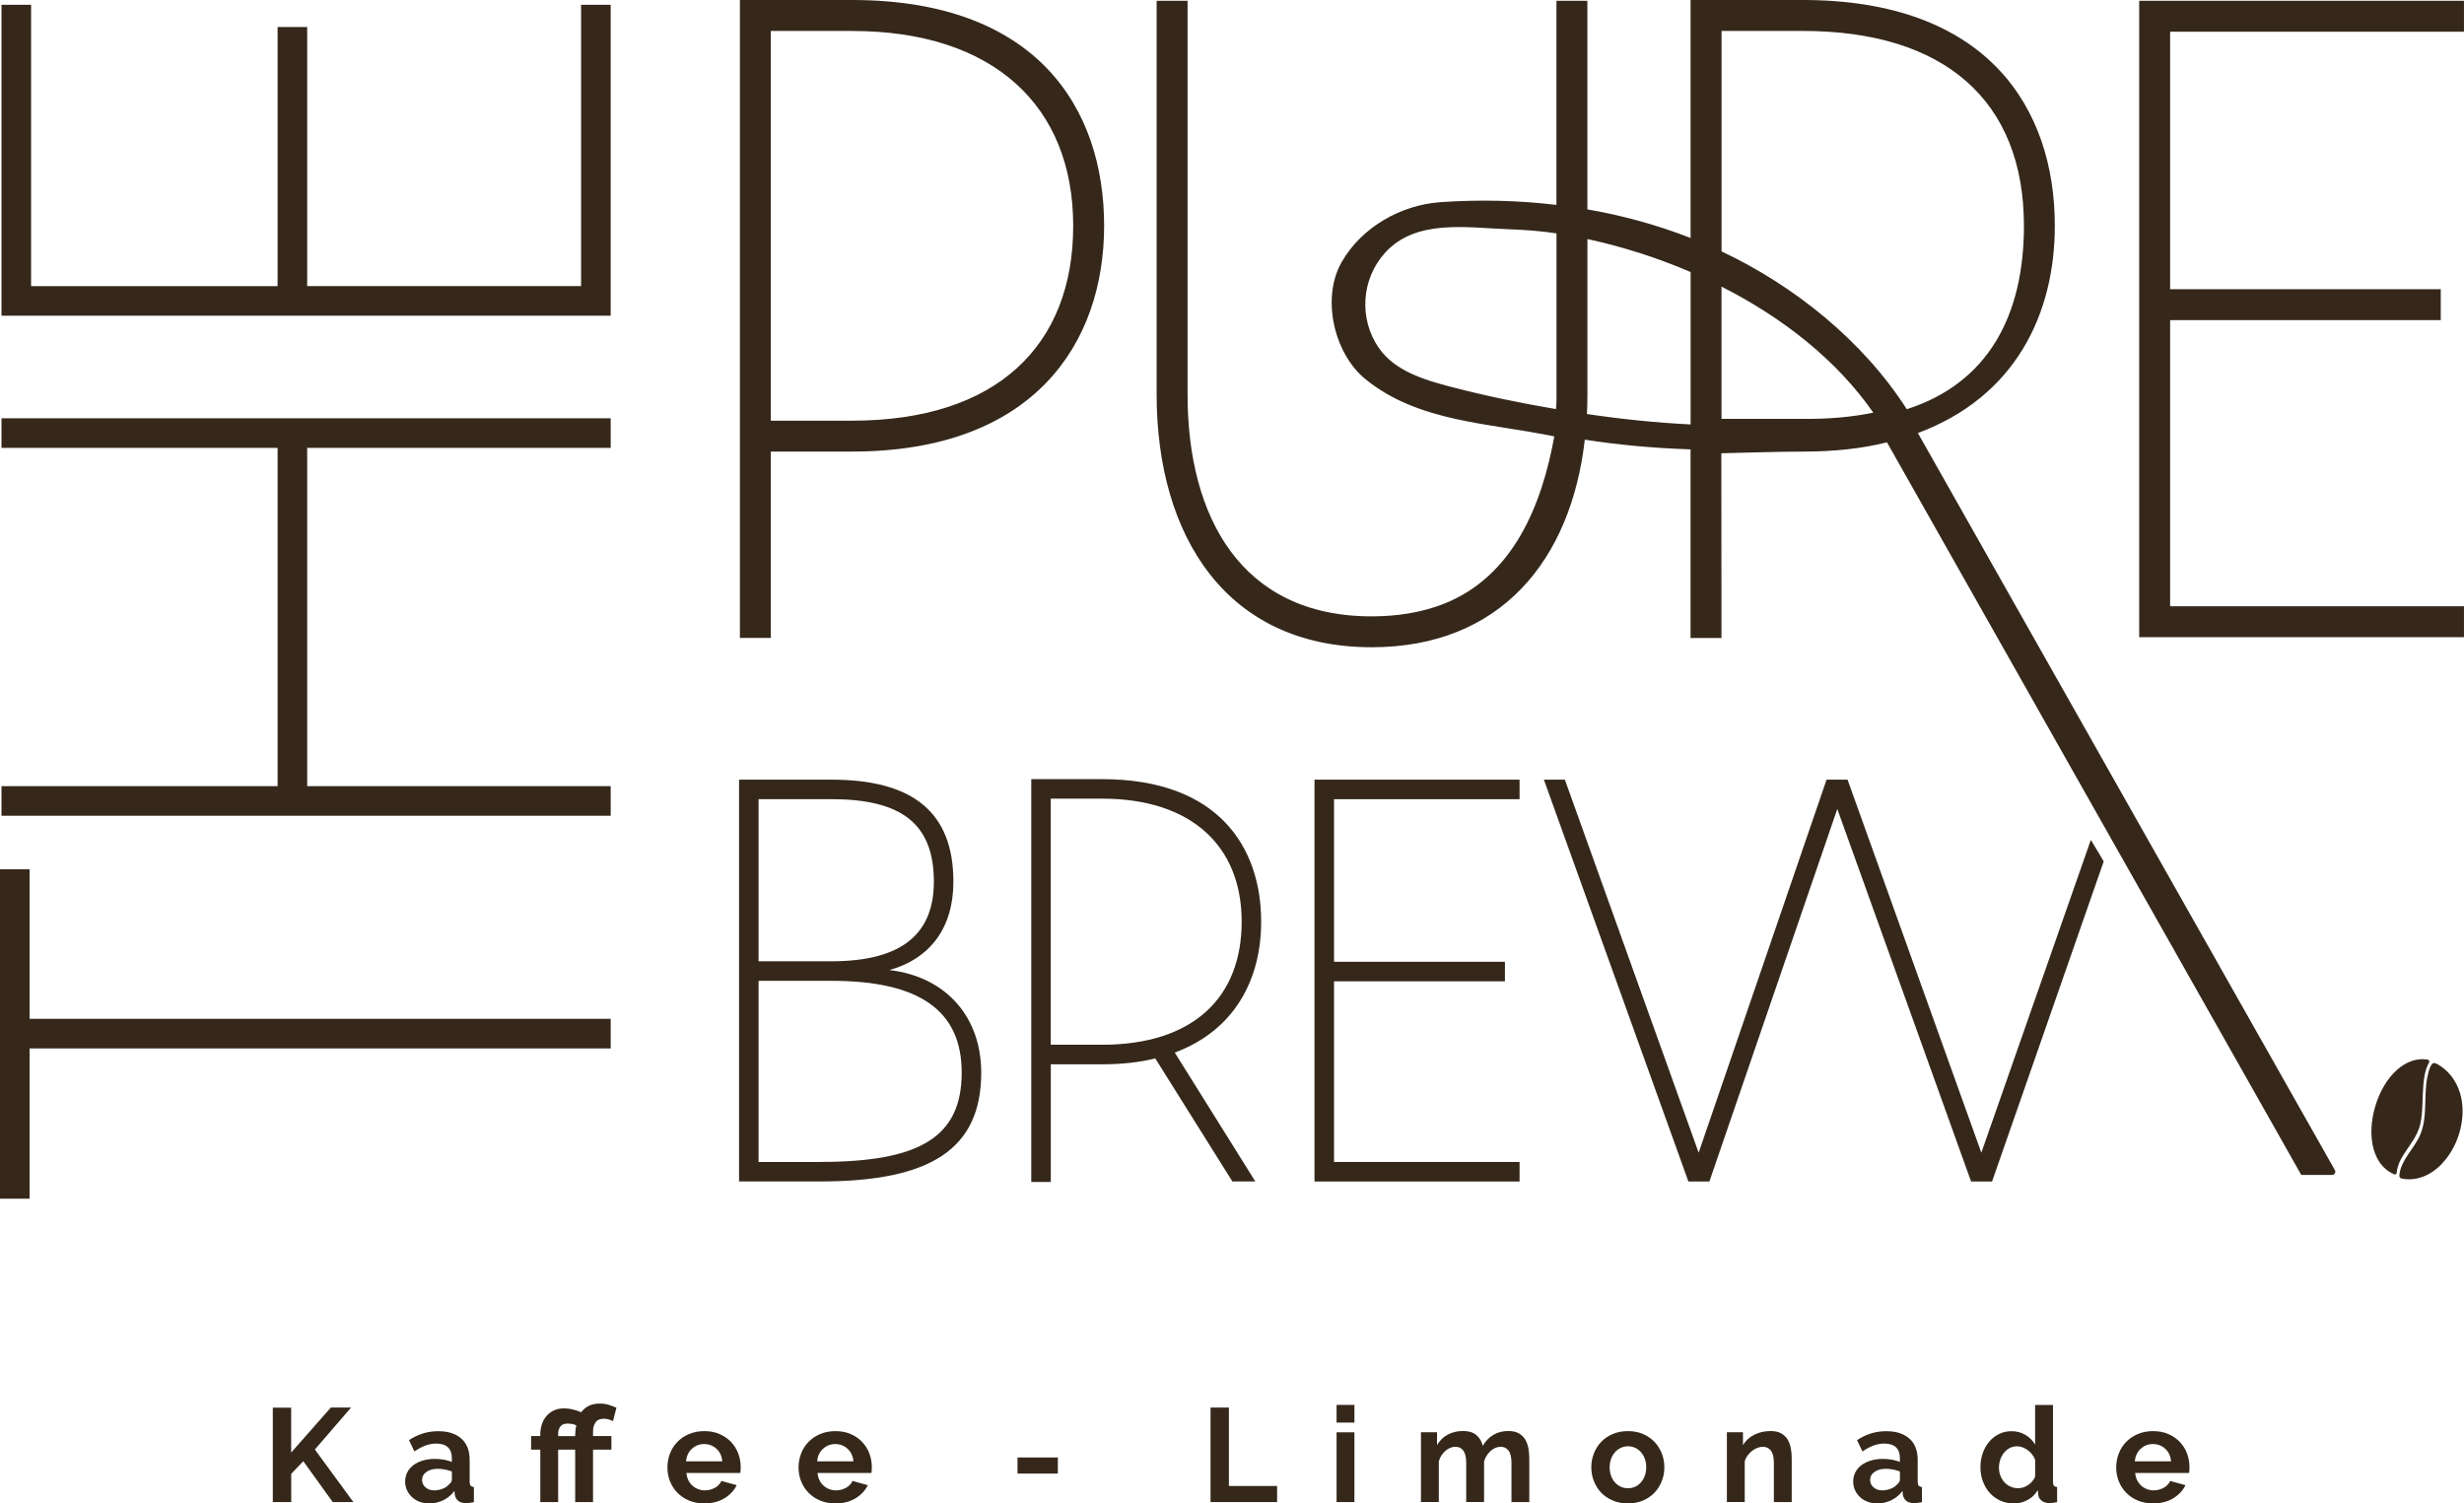 <?xml version="1.0" encoding="UTF-8"?>
<svg id="Ebene_2" data-name="Ebene 2" xmlns="http://www.w3.org/2000/svg" viewBox="0 0 629.34 384">
  <defs>
    <style>
      .cls-1 {
        fill: #35281b;
      }
    </style>
  </defs>
  <g id="Ebene_1-2" data-name="Ebene 1">
    <g>
      <path class="cls-1" d="M7.56,267.79v38.38H0v-84.13h7.56v38.19h148.42v7.56H7.56Z"/>
      <path class="cls-1" d="M.38,208.36v-7.56h70.52v-86.4H.38v-7.56h155.6v7.56h-77.52v86.4h77.52v7.56H.38Z"/>
      <path class="cls-1" d="M.38,80.64V1.23h7.56v71.85h62.96V6.9h7.56v66.17h69.96V1.23h7.56v79.41H.38Z"/>
      <path class="cls-1" d="M188.98,0h28.64c47.2,0,64.39,27.65,64.39,57.67s-17.97,57.67-64.39,57.67h-20.74v47.6h-7.9V0ZM217.62,107.45c36.93,0,56.49-19.16,56.49-49.77S253.76,7.91,217.62,7.91h-20.74v99.54h20.74Z"/>
      <path class="cls-1" d="M489.87,110.6c24.89-9.28,34.96-30.42,34.96-52.93,0-30.02-17.18-57.67-64.39-57.67h-28.64v60.79c-8.41-3.29-17.25-5.73-26.36-7.31V.2h-7.9v52.14c-9.7-1.16-19.64-1.4-29.65-.7-10.11.71-20.13,6.41-25.21,15.3-5.24,9.16-2,23.34,6.1,29.93,13.58,11.04,31.88,11.18,48.21,14.59-3.15,17.49-10.49,35.8-28.27,42.79-5.84,2.29-12.14,3.18-18.39,3.18-33.38,0-47.01-25.48-47.01-56.68V.2h-7.9v100.53c0,36.14,17.78,64.59,54.91,64.59,33.07,0,50.96-22.43,54.45-53.02,8.21,1.27,16.81,2.13,27.01,2.48v48.17h7.9l-.04-47.18c6.93-.13,13.85-.42,20.78-.42,8.1,0,15.21-.79,21.53-2.37l105.82,187.13h7.86c.64,0,1.04-.69.72-1.24l-106.5-188.26ZM397.55,100.73c0,1.25.03,2.52-.14,3.76-9.07-1.54-18.1-3.4-27-5.73-6.54-1.71-14.19-4.01-18.22-9.87-5.17-7.42-4.53-17.64,1.62-24.38,7.87-8.62,20.8-6.34,31.26-5.97,4.17.15,8.35.44,12.48,1.07,0,0,0,41.13,0,41.13ZM431.81,108.41c-8.91-.44-17.86-1.38-26.49-2.66.09-1.65.13-3.34.13-5.03v-39.66c8.93,1.93,17.84,4.76,26.36,8.43v38.91ZM439.71,7.9h20.74c36.14,0,56.49,17.78,56.49,49.77,0,22.82-9.07,40.16-29.92,46.85-11.28-17.62-28.9-31.62-47.31-40.31V7.9ZM460.44,106.98h-20.74v-33.77c15.74,7.97,29.52,18.87,38.76,32.19-5.44,1.12-11.46,1.67-18.02,1.58Z"/>
      <path class="cls-1" d="M546.38.2h82.95v7.9h-75.05v65.77h69.12v7.9h-69.12v73.08h75.05v7.9h-82.95V.2Z"/>
      <path class="cls-1" d="M188.76,199.14h23.57c20.58,0,31.18,8.11,31.18,26.06,0,11.6-5.74,19.58-16.34,22.57,14.72,1.75,23.45,12.22,23.45,26.19,0,19.58-12.97,27.81-41.15,27.81h-20.7v-102.63ZM212.33,245.53c17.21,0,26.19-6.36,26.19-20.33,0-14.97-8.48-21.08-26.19-21.08h-18.58v41.4h18.58ZM209.46,296.78c25.32,0,36.17-6.24,36.17-22.82,0-15.71-10.6-23.44-33.3-23.44h-18.58v46.27h15.71Z"/>
      <path class="cls-1" d="M263.39,199.01h18.08c29.8,0,40.65,17.46,40.65,36.42,0,14.22-6.36,27.56-22.07,33.42l20.58,32.92h-5.86l-19.7-31.43c-3.99,1-8.48,1.5-13.59,1.5h-13.09v30.05h-4.99v-102.88ZM281.47,266.85c23.32,0,35.67-12.1,35.67-31.43s-12.84-31.43-35.67-31.43h-13.09v62.85h13.09Z"/>
      <path class="cls-1" d="M335.74,199.14h52.38v4.99h-47.39v41.53h43.65v4.99h-43.65v46.14h47.39v4.99h-52.38v-102.63Z"/>
      <path class="cls-1" d="M394.33,199.14h5.36l34.17,95.28,32.67-95.28h5.36l34.17,95.28,27.97-79.9,3.29,5.49-28.52,81.77h-5.36l-34.17-95.15-32.67,95.15h-5.36l-36.91-102.63Z"/>
    </g>
    <g>
      <path class="cls-1" d="M618.01,287.72c1.4-4.74-.02-12.18,2.41-16.33.17-.3,0-.67-.33-.73-5.67-1-11.14,4.24-13.42,11.93-2.3,7.76-.52,15.2,4.89,17.37.26.1.54-.06.57-.34.4-4.52,4.5-7.27,5.88-11.9Z"/>
      <path class="cls-1" d="M621.53,271.54c-.1.02-.19.07-.27.15-.69.72-.99,2.12-1.2,3.05-1.14,5.01.11,10.51-1.96,15.22-1.53,3.47-4.77,6.24-5.25,10-.04.3-.04.65.17.86.13.13.32.18.5.22,2.11.44,4.35.05,6.29-.89s3.59-2.42,4.93-4.11c2.02-2.56,3.36-5.65,3.93-8.87.48-2.69.43-5.51-.39-8.12s-2.43-5.01-4.68-6.57c-.43-.3-1.46-1.08-2.08-.94Z"/>
    </g>
    <path class="cls-1" d="M392.74,110.62l4.29.82c-5.99-1.15-11.93-2.15-17.91-3.29"/>
    <g>
      <path class="cls-1" d="M69.68,383.66v-24.11h4.69v11.46l10.13-11.49h5.17l-9.25,10.71,9.83,13.43h-5.27l-7.51-10.44-3.09,3.23v7.21h-4.69Z"/>
      <path class="cls-1" d="M109.57,384c-.86,0-1.67-.14-2.41-.42-.75-.28-1.39-.68-1.94-1.19-.54-.51-.97-1.1-1.28-1.78-.31-.68-.46-1.43-.46-2.24s.19-1.62.56-2.33.9-1.32,1.56-1.82c.67-.5,1.47-.89,2.4-1.17.93-.28,1.95-.42,3.06-.42.79,0,1.57.07,2.33.2.76.14,1.43.33,2.02.58v-1.02c0-1.18-.33-2.08-1-2.72-.67-.63-1.66-.95-2.98-.95-.95,0-1.88.17-2.79.51s-1.84.84-2.79,1.5l-1.39-2.89c2.29-1.52,4.76-2.28,7.41-2.28s4.55.63,5.97,1.89c1.42,1.26,2.12,3.08,2.12,5.46v5.54c0,.48.08.82.25,1.02s.45.32.83.34v3.88c-.77.16-1.44.24-2.01.24-.86,0-1.52-.19-1.99-.58-.46-.39-.75-.9-.87-1.53l-.1-.99c-.79,1.04-1.76,1.84-2.89,2.38-1.13.54-2.35.82-3.64.82ZM110.86,380.67c.77,0,1.5-.14,2.19-.41.69-.27,1.23-.63,1.62-1.09.5-.38.75-.82.75-1.29v-2.04c-.54-.2-1.13-.37-1.77-.49-.63-.12-1.25-.19-1.84-.19-1.18,0-2.14.27-2.89.8-.75.53-1.12,1.21-1.12,2.02,0,.77.29,1.41.88,1.92s1.31.76,2.18.76Z"/>
      <path class="cls-1" d="M154.12,362.38c-.93,0-1.6.32-2.02.95-.42.63-.63,1.37-.63,2.21v1.26h4.69v3.47h-4.69v13.4h-4.56v-13.4h-4.35v13.4h-4.56v-13.4h-2.35v-3.47h2.35v-.44c0-.93.14-1.8.41-2.6.27-.8.67-1.51,1.19-2.11s1.16-1.07,1.9-1.41,1.6-.51,2.55-.51c.77,0,1.52.09,2.26.27.74.18,1.45.42,2.12.71.52-.68,1.17-1.22,1.96-1.62.78-.4,1.72-.59,2.81-.59.86,0,1.64.11,2.33.34.69.23,1.33.46,1.92.71l-.88,3.43c-.32-.16-.67-.3-1.07-.42-.4-.12-.86-.19-1.38-.19ZM146.91,366.8c0-.11,0-.3.02-.56s.03-.53.05-.82c.02-.28.06-.55.1-.8.04-.25.09-.43.14-.54-.34-.18-.72-.31-1.14-.37-.42-.07-.79-.1-1.11-.1-.86,0-1.48.25-1.85.75-.37.5-.56,1.12-.56,1.87v.58h4.35Z"/>
      <path class="cls-1" d="M179.86,384c-1.43,0-2.72-.24-3.88-.73-1.16-.49-2.14-1.15-2.96-1.99s-1.45-1.81-1.89-2.92c-.44-1.11-.66-2.28-.66-3.5s.21-2.47.65-3.59c.43-1.12,1.05-2.11,1.87-2.96.82-.85,1.81-1.52,2.98-2.02,1.17-.5,2.48-.75,3.93-.75s2.75.25,3.89.75c1.14.5,2.12,1.17,2.92,2.01.8.84,1.42,1.81,1.84,2.92.42,1.11.63,2.27.63,3.47,0,.29,0,.58-.02.85s-.04.5-.08.68h-13.77c.07.7.24,1.33.51,1.87.27.54.62,1.01,1.05,1.39s.92.68,1.46.88,1.11.31,1.7.31c.91,0,1.76-.22,2.57-.66.8-.44,1.35-1.03,1.65-1.75l3.91,1.09c-.66,1.36-1.71,2.48-3.14,3.35-1.44.87-3.16,1.31-5.15,1.31ZM184.48,373.26c-.11-1.34-.61-2.41-1.48-3.21-.87-.8-1.93-1.21-3.18-1.21-.61,0-1.18.11-1.72.32-.53.22-1,.52-1.41.9s-.74.85-1,1.39-.41,1.14-.46,1.8h9.25Z"/>
      <path class="cls-1" d="M213.35,384c-1.43,0-2.72-.24-3.88-.73-1.16-.49-2.14-1.15-2.96-1.99s-1.45-1.81-1.89-2.92c-.44-1.11-.66-2.28-.66-3.5s.21-2.47.65-3.59c.43-1.12,1.05-2.11,1.87-2.96.82-.85,1.81-1.52,2.98-2.02,1.17-.5,2.48-.75,3.93-.75s2.75.25,3.89.75c1.14.5,2.12,1.17,2.92,2.01.8.84,1.42,1.81,1.84,2.92.42,1.11.63,2.27.63,3.47,0,.29,0,.58-.02.85s-.04.5-.08.68h-13.77c.07.7.24,1.33.51,1.87.27.54.62,1.01,1.05,1.39s.92.68,1.46.88,1.11.31,1.7.31c.91,0,1.76-.22,2.57-.66.8-.44,1.35-1.03,1.65-1.75l3.91,1.09c-.66,1.36-1.71,2.48-3.14,3.35-1.44.87-3.16,1.31-5.15,1.31ZM217.97,373.26c-.11-1.34-.61-2.41-1.48-3.21-.87-.8-1.93-1.21-3.18-1.21-.61,0-1.18.11-1.72.32-.53.22-1,.52-1.41.9s-.74.85-1,1.39-.41,1.14-.46,1.8h9.25Z"/>
      <path class="cls-1" d="M259.89,376.38v-4.11h10.3v4.11h-10.3Z"/>
      <path class="cls-1" d="M309.19,383.66v-24.14h4.69v20.03h12.31v4.11h-17Z"/>
      <path class="cls-1" d="M341.38,363.36v-4.52h4.56v4.52h-4.56ZM341.38,383.66v-17.82h4.56v17.82h-4.56Z"/>
      <path class="cls-1" d="M390.61,383.66h-4.56v-10c0-1.43-.24-2.47-.73-3.13s-1.16-.99-2.02-.99c-.91,0-1.76.35-2.55,1.04-.79.69-1.36,1.59-1.7,2.7v10.37h-4.56v-10c0-1.43-.24-2.47-.73-3.13-.49-.66-1.16-.99-2.02-.99s-1.73.34-2.53,1.02-1.38,1.58-1.72,2.69v10.4h-4.56v-17.82h4.11v3.3c.66-1.16,1.56-2.05,2.7-2.67,1.14-.62,2.45-.94,3.93-.94s2.65.36,3.47,1.09c.82.73,1.34,1.62,1.56,2.69.73-1.22,1.64-2.16,2.75-2.81,1.11-.65,2.38-.97,3.81-.97,1.09,0,1.98.2,2.69.61.7.41,1.25.94,1.63,1.6.38.66.65,1.41.8,2.24.15.84.22,1.69.22,2.55v11.12Z"/>
      <path class="cls-1" d="M415.79,384c-1.45,0-2.75-.25-3.91-.75-1.16-.5-2.14-1.17-2.94-2.02-.8-.85-1.42-1.83-1.85-2.94-.43-1.11-.65-2.28-.65-3.5s.21-2.42.65-3.54c.43-1.11,1.05-2.09,1.85-2.94.8-.85,1.79-1.52,2.94-2.02,1.16-.5,2.46-.75,3.91-.75s2.75.25,3.89.75c1.14.5,2.12,1.17,2.92,2.02.8.85,1.42,1.83,1.85,2.94.43,1.11.65,2.29.65,3.54s-.22,2.39-.65,3.5c-.43,1.11-1.04,2.09-1.84,2.94-.79.85-1.77,1.52-2.92,2.02s-2.46.75-3.91.75ZM411.13,374.79c0,.79.12,1.51.36,2.16.24.65.57,1.21.99,1.68.42.48.91.84,1.48,1.11s1.18.39,1.84.39,1.27-.13,1.84-.39,1.06-.63,1.48-1.11c.42-.48.75-1.04.99-1.7.24-.66.36-1.38.36-2.18s-.12-1.48-.36-2.14c-.24-.66-.57-1.22-.99-1.7-.42-.48-.91-.84-1.48-1.11-.57-.26-1.18-.39-1.84-.39s-1.27.14-1.84.41c-.57.27-1.06.65-1.48,1.12-.42.48-.75,1.04-.99,1.7s-.36,1.37-.36,2.14Z"/>
      <path class="cls-1" d="M457.63,383.66h-4.56v-10c0-1.43-.25-2.47-.75-3.13-.5-.66-1.19-.99-2.07-.99-.45,0-.92.09-1.39.27-.48.18-.92.44-1.34.76-.42.33-.8.72-1.14,1.17-.34.45-.59.95-.75,1.5v10.4h-4.56v-17.82h4.11v3.3c.66-1.13,1.61-2.02,2.86-2.65,1.25-.63,2.65-.95,4.22-.95,1.11,0,2.02.2,2.72.61.7.41,1.25.94,1.63,1.6.38.66.65,1.41.8,2.24.15.84.22,1.69.22,2.55v11.12Z"/>
      <path class="cls-1" d="M479.42,384c-.86,0-1.67-.14-2.41-.42-.75-.28-1.39-.68-1.94-1.19-.54-.51-.97-1.1-1.28-1.78-.31-.68-.46-1.43-.46-2.24s.19-1.62.56-2.33.9-1.32,1.56-1.82c.67-.5,1.47-.89,2.4-1.17.93-.28,1.95-.42,3.06-.42.79,0,1.57.07,2.33.2.76.14,1.43.33,2.02.58v-1.02c0-1.18-.33-2.08-1-2.72-.67-.63-1.66-.95-2.98-.95-.95,0-1.88.17-2.79.51s-1.84.84-2.79,1.5l-1.39-2.89c2.29-1.52,4.76-2.28,7.41-2.28s4.55.63,5.97,1.89c1.42,1.26,2.12,3.08,2.12,5.46v5.54c0,.48.08.82.25,1.02s.45.32.83.34v3.88c-.77.16-1.44.24-2.01.24-.86,0-1.52-.19-1.99-.58-.46-.39-.75-.9-.87-1.53l-.1-.99c-.79,1.04-1.76,1.84-2.89,2.38-1.13.54-2.35.82-3.64.82ZM480.71,380.67c.77,0,1.5-.14,2.19-.41.69-.27,1.23-.63,1.62-1.09.5-.38.75-.82.75-1.29v-2.04c-.54-.2-1.13-.37-1.77-.49-.63-.12-1.25-.19-1.84-.19-1.18,0-2.14.27-2.89.8-.75.53-1.12,1.21-1.12,2.02,0,.77.29,1.41.88,1.92s1.31.76,2.18.76Z"/>
      <path class="cls-1" d="M514.3,384c-1.22,0-2.36-.24-3.4-.71s-1.94-1.13-2.69-1.97-1.33-1.82-1.75-2.94c-.42-1.12-.63-2.33-.63-3.62s.2-2.49.59-3.6.95-2.08,1.65-2.92c.7-.84,1.54-1.5,2.52-1.97.97-.48,2.04-.71,3.2-.71,1.31,0,2.5.32,3.55.95s1.88,1.46,2.46,2.48v-10.13h4.56v19.58c0,.48.08.82.24,1.02.16.2.43.32.82.34v3.88c-.79.16-1.44.24-1.94.24-.82,0-1.48-.2-2.01-.61s-.82-.94-.88-1.6l-.1-1.12c-.66,1.13-1.55,1.99-2.67,2.57s-2.29.87-3.52.87ZM515.48,380.12c.43,0,.87-.07,1.33-.22s.87-.36,1.26-.63c.39-.27.73-.59,1.04-.95.31-.36.54-.76.7-1.19v-4.25c-.18-.5-.44-.96-.76-1.38-.33-.42-.7-.78-1.12-1.09-.42-.31-.86-.55-1.33-.73-.46-.18-.92-.27-1.38-.27-.68,0-1.31.15-1.89.44-.58.29-1.07.7-1.48,1.21-.41.51-.73,1.09-.95,1.75s-.34,1.34-.34,2.04c0,.75.12,1.44.37,2.07.25.64.59,1.19,1.02,1.67.43.48.95.85,1.55,1.12.6.27,1.26.41,1.99.41Z"/>
      <path class="cls-1" d="M549.9,384c-1.43,0-2.72-.24-3.88-.73-1.16-.49-2.14-1.15-2.96-1.99s-1.45-1.81-1.89-2.92c-.44-1.11-.66-2.28-.66-3.5s.21-2.47.65-3.59c.43-1.12,1.05-2.11,1.87-2.96.82-.85,1.81-1.52,2.98-2.02,1.17-.5,2.48-.75,3.93-.75s2.75.25,3.89.75c1.14.5,2.12,1.17,2.92,2.01.8.84,1.42,1.81,1.84,2.92.42,1.11.63,2.27.63,3.47,0,.29,0,.58-.02.85s-.04.5-.08.68h-13.77c.07.7.24,1.33.51,1.87.27.54.62,1.01,1.05,1.39s.92.68,1.46.88,1.11.31,1.7.31c.91,0,1.76-.22,2.57-.66.8-.44,1.35-1.03,1.65-1.75l3.91,1.09c-.66,1.36-1.71,2.48-3.14,3.35-1.44.87-3.16,1.31-5.15,1.31ZM554.52,373.26c-.11-1.34-.61-2.41-1.48-3.21-.87-.8-1.93-1.21-3.18-1.21-.61,0-1.18.11-1.72.32-.53.22-1,.52-1.41.9s-.74.85-1,1.39-.41,1.14-.46,1.8h9.25Z"/>
    </g>
  </g>
</svg>